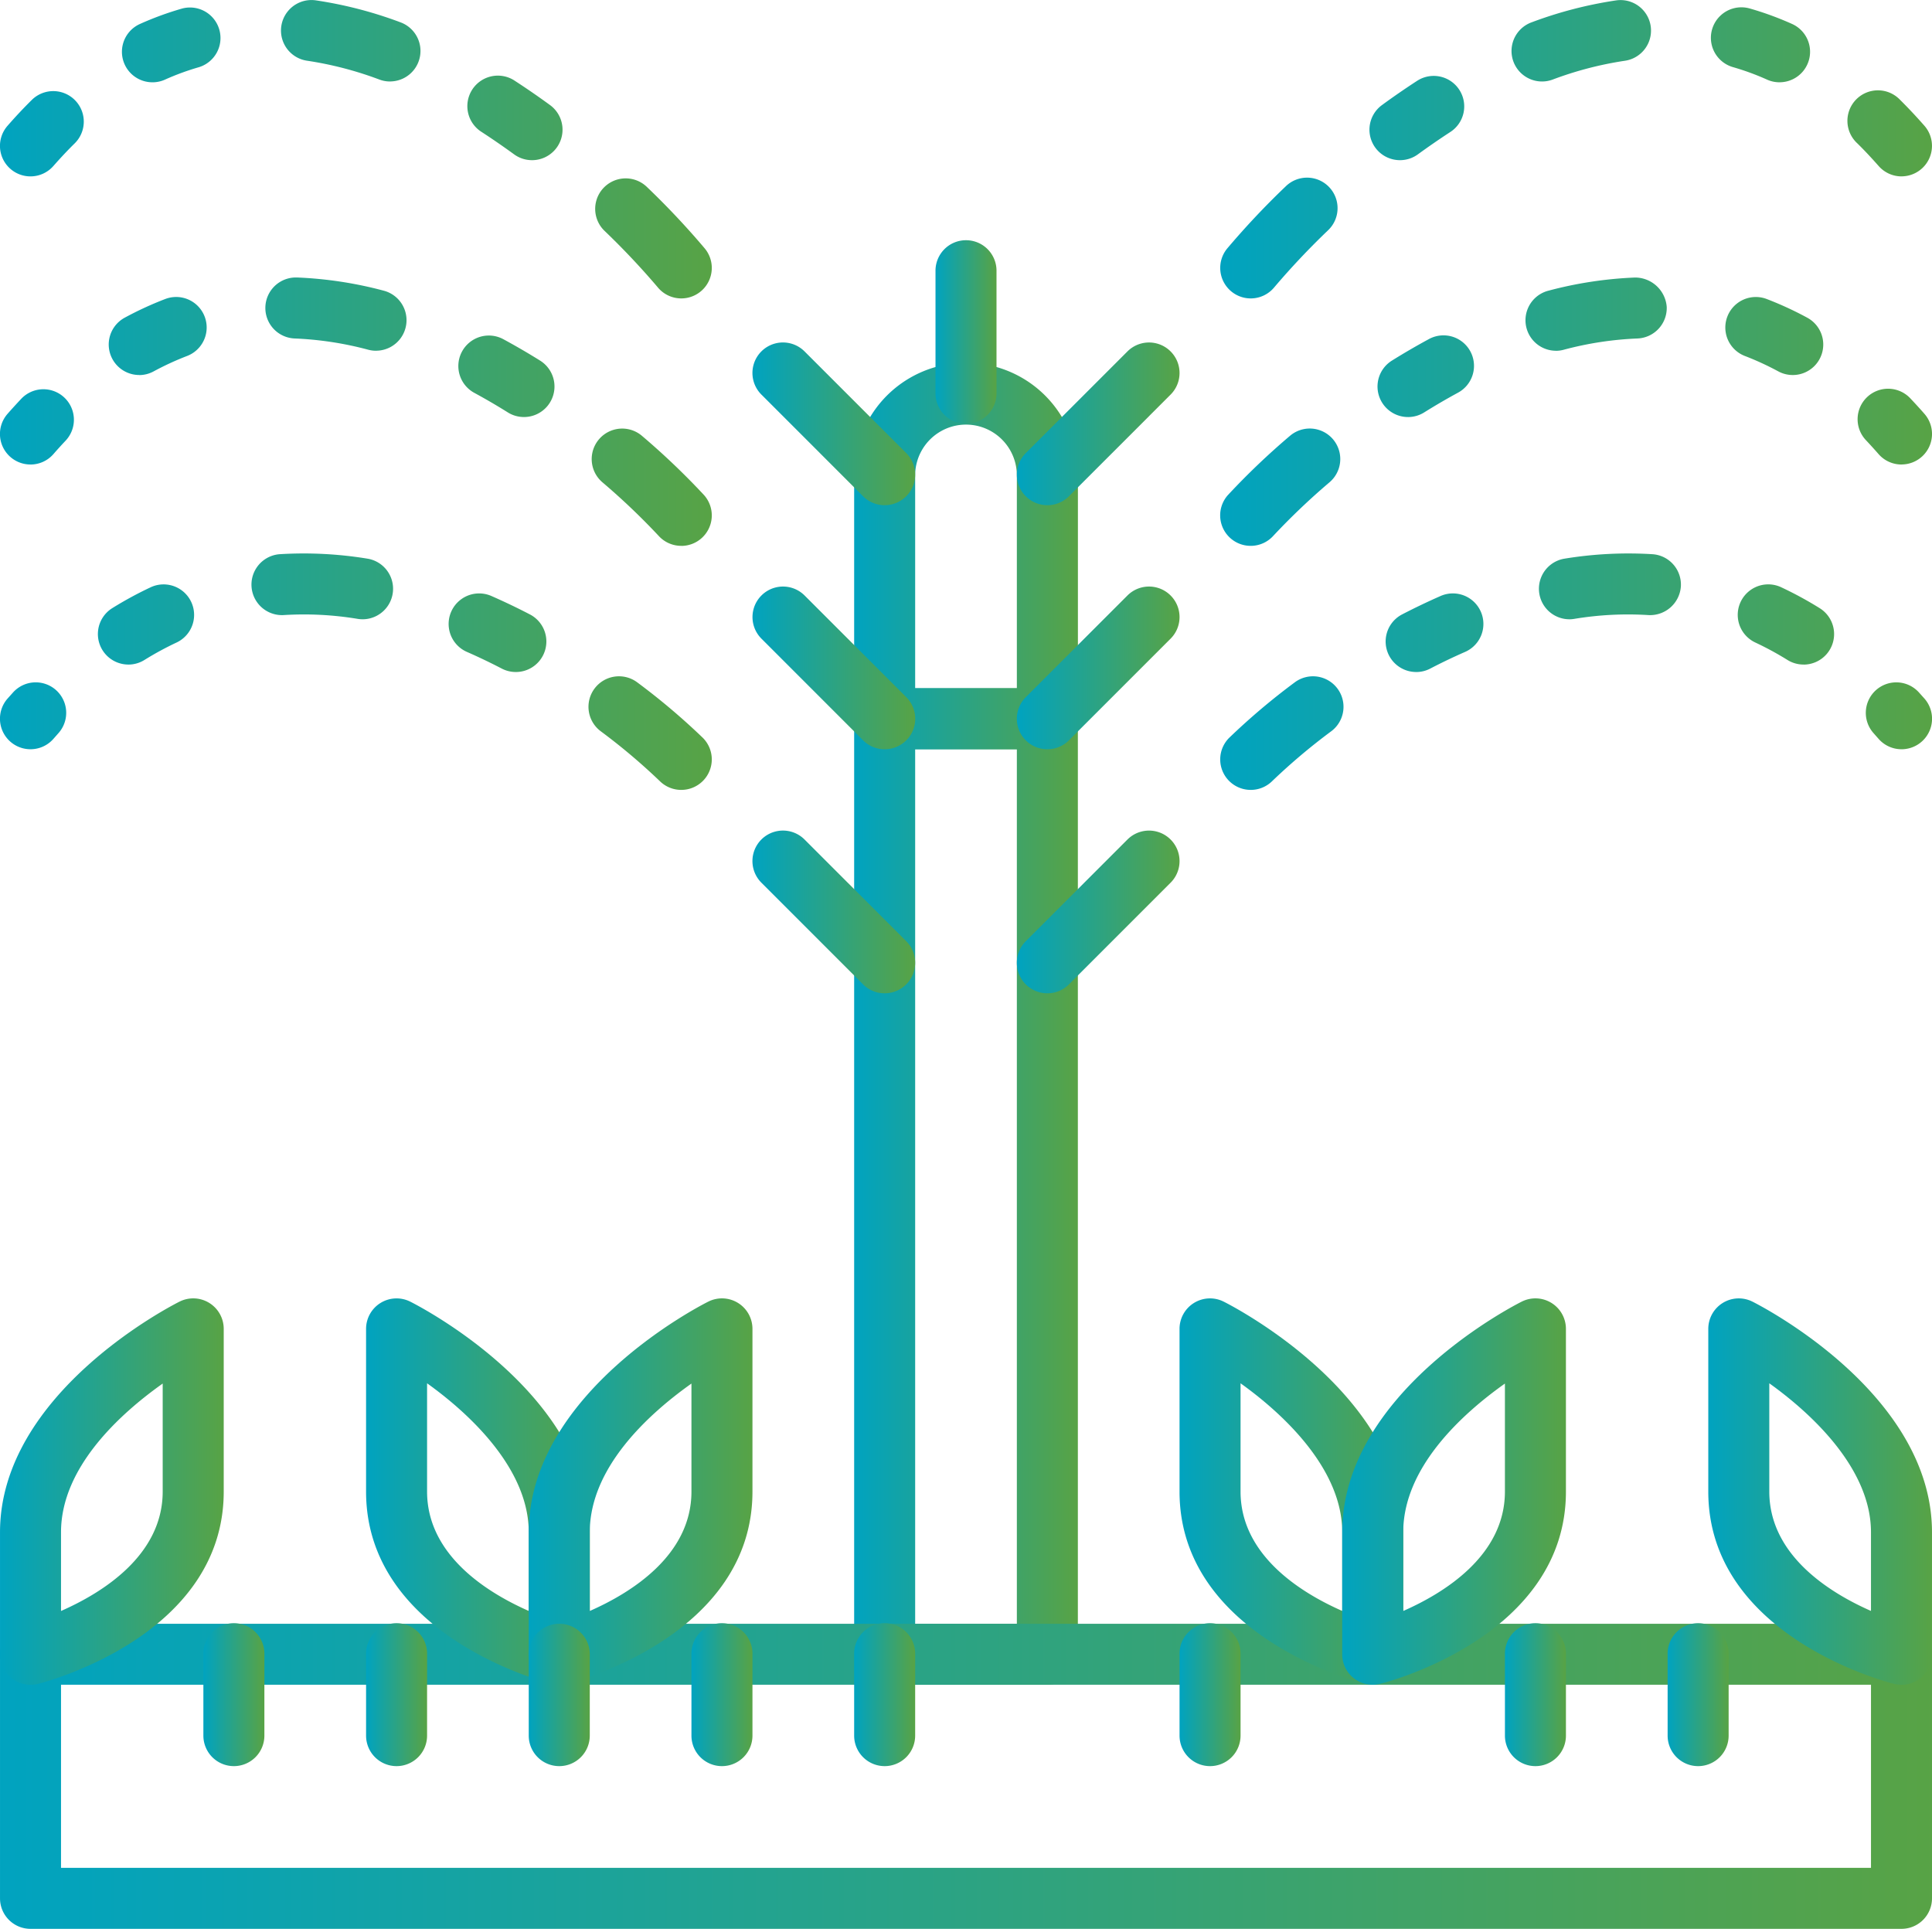 <?xml version="1.0" encoding="UTF-8"?>
<svg xmlns="http://www.w3.org/2000/svg" xmlns:xlink="http://www.w3.org/1999/xlink" width="170.098" height="169.812" viewBox="0 0 170.098 169.812">
  <defs>
    <linearGradient id="a" y1="0.5" x2="1" y2="0.5" gradientUnits="objectBoundingBox">
      <stop offset="0" stop-color="#00a3c0"></stop>
      <stop offset="1" stop-color="#58a345"></stop>
    </linearGradient>
    <linearGradient id="k" x1="0" y1="0.5" x2="1" y2="0.5" xlink:href="#a"></linearGradient>
    <linearGradient id="l" x1="0" y1="0.5" x2="1" y2="0.5" xlink:href="#a"></linearGradient>
    <linearGradient id="m" x1="0" y1="0.5" x2="1" y2="0.5" xlink:href="#a"></linearGradient>
    <linearGradient id="p" x1="0" y1="0.5" x2="1" y2="0.5" xlink:href="#a"></linearGradient>
  </defs>
  <path d="M1586.178,836.406h-14.324a2.686,2.686,0,0,1-2.685-2.685V751.358a2.687,2.687,0,0,1,2.685-2.686h14.324a2.687,2.687,0,0,1,2.687,2.686v82.363A2.686,2.686,0,0,1,1586.178,836.406Zm-11.638-5.371h8.953V754.043h-8.953Z" transform="translate(-1493.967 -688.081)" fill="url(#a)"></path>
  <path d="M1680.649,836.789H1515.922a2.685,2.685,0,0,1-2.685-2.685V812.617a2.686,2.686,0,0,1,2.685-2.686h164.727a2.687,2.687,0,0,1,2.685,2.686V834.1A2.686,2.686,0,0,1,1680.649,836.789Zm-162.041-5.371h159.354V815.3H1518.608Z" transform="translate(-1513.236 -666.977)" fill="url(#a)"></path>
  <path d="M1607.486,822.642a2.674,2.674,0,0,1-.651-.079c-.668-.167-16.359-4.235-16.359-16.93V791.309a2.683,2.683,0,0,1,3.884-2.4c.647.323,15.81,8.044,15.81,20.307v10.743a2.68,2.68,0,0,1-2.685,2.685ZM1595.848,796.1v9.528c0,5.613,5.312,8.911,8.952,10.513v-6.931C1604.8,803.794,1599.9,799,1595.848,796.1Z" transform="translate(-1486.627 -674.317)" fill="url(#a)"></path>
  <path d="M1603.816,822.642a2.68,2.68,0,0,1-2.687-2.685V809.215c0-12.263,15.163-19.985,15.81-20.307a2.684,2.684,0,0,1,3.886,2.4v14.324c0,12.695-15.692,16.763-16.36,16.93A2.655,2.655,0,0,1,1603.816,822.642Zm11.638-26.519c-3.781,2.68-8.953,7.391-8.953,13.091v6.931c3.641-1.6,8.953-4.9,8.953-10.513Z" transform="translate(-1482.957 -674.317)" fill="url(#a)"></path>
  <path d="M1642.112,822.642a2.655,2.655,0,0,1-.651-.079c-.668-.167-16.36-4.235-16.36-16.93V791.309a2.684,2.684,0,0,1,3.885-2.4c.647.323,15.81,8.044,15.81,20.307v10.743a2.68,2.68,0,0,1-2.685,2.685ZM1630.472,796.1v9.528c0,5.613,5.312,8.911,8.953,10.513v-6.931C1639.425,803.794,1634.522,799,1630.472,796.1Z" transform="translate(-1474.699 -674.317)" fill="url(#a)"></path>
  <path d="M1554.217,822.642a2.676,2.676,0,0,1-.651-.079c-.668-.167-16.358-4.235-16.358-16.93V791.309a2.684,2.684,0,0,1,3.884-2.4c.647.323,15.811,8.044,15.811,20.307v10.743a2.682,2.682,0,0,1-2.686,2.685ZM1542.579,796.1v9.528c0,5.613,5.312,8.911,8.951,10.513v-6.931C1551.531,803.794,1546.629,799,1542.579,796.1Z" transform="translate(-1504.978 -674.317)" fill="url(#a)"></path>
  <path d="M1550.547,822.642a2.682,2.682,0,0,1-2.687-2.685V809.215c0-12.263,15.164-19.985,15.812-20.307a2.683,2.683,0,0,1,3.884,2.4v14.324c0,12.695-15.69,16.763-16.359,16.93A2.674,2.674,0,0,1,1550.547,822.642Zm11.638-26.519c-3.781,2.68-8.952,7.391-8.952,13.091v6.931c3.639-1.6,8.952-4.9,8.952-10.513Z" transform="translate(-1501.308 -674.317)" fill="url(#a)"></path>
  <path d="M1515.922,822.642a2.68,2.68,0,0,1-2.685-2.685V809.215c0-12.263,15.163-19.985,15.81-20.307a2.684,2.684,0,0,1,3.886,2.4v14.324c0,12.695-15.692,16.763-16.36,16.93A2.667,2.667,0,0,1,1515.922,822.642Zm11.638-26.519c-3.78,2.68-8.952,7.391-8.952,13.091v6.931c3.641-1.6,8.952-4.9,8.952-10.513Z" transform="translate(-1513.236 -674.317)" fill="url(#a)"></path>
  <path d="M1586.178,761.384h-14.324a2.686,2.686,0,0,1-2.685-2.685V737.212a9.848,9.848,0,0,1,19.7,0V758.7A2.686,2.686,0,0,1,1586.178,761.384Zm-11.638-5.371h8.953v-18.8a4.477,4.477,0,0,0-8.953,0Z" transform="translate(-1493.967 -695.421)" fill="url(#a)"></path>
  <path d="M1529.239,822.464a2.686,2.686,0,0,1-2.685-2.685v-7.162a2.686,2.686,0,1,1,5.371,0v7.162A2.686,2.686,0,0,1,1529.239,822.464Z" transform="translate(-1508.648 -666.977)" fill="url(#a)"></path>
  <path d="M1539.893,822.464a2.685,2.685,0,0,1-2.685-2.685v-7.162a2.686,2.686,0,1,1,5.371,0v7.162A2.686,2.686,0,0,1,1539.893,822.464Z" transform="translate(-1504.978 -666.977)" fill="url(#k)"></path>
  <path d="M1550.547,822.464a2.686,2.686,0,0,1-2.687-2.685v-7.162a2.686,2.686,0,0,1,5.373,0v7.162A2.686,2.686,0,0,1,1550.547,822.464Z" transform="translate(-1501.308 -666.977)" fill="url(#l)"></path>
  <path d="M1561.2,822.464a2.686,2.686,0,0,1-2.686-2.685v-7.162a2.686,2.686,0,1,1,5.371,0v7.162A2.685,2.685,0,0,1,1561.2,822.464Z" transform="translate(-1497.637 -666.977)" fill="url(#m)"></path>
  <path d="M1571.854,822.464a2.686,2.686,0,0,1-2.685-2.685v-7.162a2.686,2.686,0,1,1,5.371,0v7.162A2.686,2.686,0,0,1,1571.854,822.464Z" transform="translate(-1493.967 -666.977)" fill="url(#a)"></path>
  <path d="M1582.508,822.464a2.685,2.685,0,0,1-2.685-2.685v-7.162a2.686,2.686,0,1,1,5.371,0v7.162A2.686,2.686,0,0,1,1582.508,822.464Z" transform="translate(-1490.297 -666.977)" fill="url(#k)"></path>
  <path d="M1593.162,822.464a2.685,2.685,0,0,1-2.685-2.685v-7.162a2.686,2.686,0,1,1,5.371,0v7.162A2.686,2.686,0,0,1,1593.162,822.464Z" transform="translate(-1486.627 -666.977)" fill="url(#p)"></path>
  <path d="M1603.816,822.464a2.686,2.686,0,0,1-2.687-2.685v-7.162a2.686,2.686,0,1,1,5.371,0v7.162A2.685,2.685,0,0,1,1603.816,822.464Z" transform="translate(-1482.957 -666.977)" fill="url(#m)"></path>
  <path d="M1614.47,822.464a2.686,2.686,0,0,1-2.686-2.685v-7.162a2.686,2.686,0,1,1,5.371,0v7.162A2.685,2.685,0,0,1,1614.47,822.464Z" transform="translate(-1479.286 -666.977)" fill="url(#a)"></path>
  <path d="M1625.123,822.464a2.685,2.685,0,0,1-2.685-2.685v-7.162a2.686,2.686,0,1,1,5.371,0v7.162A2.686,2.686,0,0,1,1625.123,822.464Z" transform="translate(-1475.616 -666.977)" fill="url(#k)"></path>
  <path d="M1574.148,756.337a2.674,2.674,0,0,1-1.9-.787L1563.3,746.6a2.686,2.686,0,0,1,3.8-3.8l8.953,8.952a2.686,2.686,0,0,1-1.9,4.585Z" transform="translate(-1496.261 -690.374)" fill="url(#a)"></path>
  <path d="M1574.148,740.357a2.674,2.674,0,0,1-1.9-.787l-8.953-8.953a2.686,2.686,0,0,1,3.8-3.8l8.953,8.953a2.686,2.686,0,0,1-1.9,4.585Z" transform="translate(-1496.261 -695.88)" fill="url(#a)"></path>
  <path d="M1574.148,772.318a2.674,2.674,0,0,1-1.9-.787l-8.953-8.953a2.686,2.686,0,1,1,3.8-3.8l8.953,8.953a2.686,2.686,0,0,1-1.9,4.585Z" transform="translate(-1496.261 -684.869)" fill="url(#a)"></path>
  <path d="M1582.508,772.318a2.686,2.686,0,0,1-1.9-4.585l8.952-8.953a2.686,2.686,0,0,1,3.8,3.8l-8.952,8.953A2.675,2.675,0,0,1,1582.508,772.318Z" transform="translate(-1490.297 -684.869)" fill="url(#a)"></path>
  <path d="M1582.508,756.337a2.686,2.686,0,0,1-1.9-4.585l8.952-8.952a2.686,2.686,0,0,1,3.8,3.8l-8.952,8.952A2.675,2.675,0,0,1,1582.508,756.337Z" transform="translate(-1490.297 -690.374)" fill="url(#a)"></path>
  <path d="M1582.508,740.357a2.686,2.686,0,0,1-1.9-4.585l8.952-8.953a2.686,2.686,0,0,1,3.8,3.8l-8.952,8.953A2.675,2.675,0,0,1,1582.508,740.357Z" transform="translate(-1490.297 -695.88)" fill="url(#a)"></path>
  <path d="M1577.181,735.489a2.686,2.686,0,0,1-2.685-2.686V722.06a2.686,2.686,0,1,1,5.371,0V732.8A2.687,2.687,0,0,1,1577.181,735.489Z" transform="translate(-1492.132 -698.174)" fill="url(#a)"></path>
  <path d="M1595.826,760.662a2.684,2.684,0,0,1-1.9-4.582,59.14,59.14,0,0,1,5.767-4.879,2.686,2.686,0,1,1,3.231,4.292,54.055,54.055,0,0,0-5.2,4.387A2.683,2.683,0,0,1,1595.826,760.662Zm57.3-3.579a2.679,2.679,0,0,1-2.018-.91l-.441-.5a2.684,2.684,0,1,1,3.993-3.588l.483.539a2.687,2.687,0,0,1-2.017,4.46Zm-42.731-6.8a2.686,2.686,0,0,1-1.242-5.07c1.092-.566,2.225-1.109,3.39-1.622a2.687,2.687,0,0,1,2.161,4.921c-1.06.463-2.088.957-3.073,1.47A2.669,2.669,0,0,1,1610.391,750.286Zm34.106-.656a2.66,2.66,0,0,1-1.412-.4,27.4,27.4,0,0,0-2.865-1.553,2.686,2.686,0,0,1,2.273-4.867,32.613,32.613,0,0,1,3.423,1.857,2.686,2.686,0,0,1-1.42,4.967Zm-20.622-3.986a2.686,2.686,0,0,1-.419-5.338,34.782,34.782,0,0,1,7.736-.391,2.683,2.683,0,0,1,2.5,2.854,2.718,2.718,0,0,1-2.854,2.506,28.9,28.9,0,0,0-6.54.335A2.7,2.7,0,0,1,1623.875,745.643Z" transform="translate(-1485.709 -691.121)" fill="url(#a)"></path>
  <path d="M1595.826,745.4a2.684,2.684,0,0,1-2-4.48,64.21,64.21,0,0,1,5.449-5.2,2.684,2.684,0,1,1,3.5,4.074,60.029,60.029,0,0,0-4.952,4.714A2.682,2.682,0,0,1,1595.826,745.4Zm57.3-7.161a2.678,2.678,0,0,1-2.025-.92c-.36-.413-.725-.812-1.088-1.2a2.685,2.685,0,1,1,3.9-3.691c.413.438.826.887,1.234,1.355a2.686,2.686,0,0,1-2.023,4.452Zm-43.448-4.179a2.687,2.687,0,0,1-1.428-4.964c1.039-.649,2.123-1.281,3.239-1.886a2.685,2.685,0,1,1,2.56,4.72c-1.018.553-2,1.129-2.951,1.722A2.673,2.673,0,0,1,1609.675,734.061Zm33.865-3.7a2.66,2.66,0,0,1-1.273-.324,25.474,25.474,0,0,0-2.934-1.351,2.685,2.685,0,0,1,1.923-5.015,30.145,30.145,0,0,1,3.563,1.642,2.685,2.685,0,0,1-1.279,5.049Zm-20.843-2.136a2.686,2.686,0,0,1-.682-5.283,34.99,34.99,0,0,1,7.654-1.164,2.8,2.8,0,0,1,2.781,2.588,2.688,2.688,0,0,1-2.591,2.779,29.711,29.711,0,0,0-6.474.99A2.653,2.653,0,0,1,1622.7,728.229Z" transform="translate(-1485.71 -697.344)" fill="url(#a)"></path>
  <path d="M1595.826,729.878a2.686,2.686,0,0,1-2.078-4.387,70.485,70.485,0,0,1,5.137-5.457,2.686,2.686,0,1,1,3.735,3.86,67.1,67.1,0,0,0-4.717,5A2.682,2.682,0,0,1,1595.826,729.878Zm57.3-10.743a2.68,2.68,0,0,1-2.018-.916c-.623-.706-1.245-1.373-1.878-1.994A2.687,2.687,0,1,1,1653,712.4q1.075,1.065,2.137,2.275a2.685,2.685,0,0,1-2.017,4.457Zm-44.155-1.428a2.683,2.683,0,0,1-1.584-4.855q1.474-1.079,3.067-2.116a2.685,2.685,0,1,1,2.93,4.5c-.975.636-1.923,1.292-2.836,1.955A2.67,2.67,0,0,1,1608.968,717.707Zm33.411-6.856a2.672,2.672,0,0,1-1.094-.234,22.6,22.6,0,0,0-3-1.1,2.685,2.685,0,0,1,1.475-5.164,27.855,27.855,0,0,1,3.718,1.359,2.685,2.685,0,0,1-1.095,5.137Zm-20.915-.071a2.685,2.685,0,0,1-.935-5.2,36.346,36.346,0,0,1,7.47-1.94,2.685,2.685,0,0,1,.762,5.316,31.1,31.1,0,0,0-6.365,1.659A2.677,2.677,0,0,1,1621.463,710.78Z" transform="translate(-1485.709 -703.606)" fill="url(#a)"></path>
  <path d="M1573.218,760.662a2.683,2.683,0,0,1-1.9-.782,54.029,54.029,0,0,0-5.2-4.387,2.686,2.686,0,1,1,3.231-4.292,59.076,59.076,0,0,1,5.768,4.879,2.684,2.684,0,0,1-1.9,4.582Zm-57.3-3.579a2.687,2.687,0,0,1-2.017-4.46l.483-.539a2.684,2.684,0,1,1,3.993,3.588l-.441.5A2.679,2.679,0,0,1,1515.922,757.083Zm42.731-6.8a2.668,2.668,0,0,1-1.234-.3c-.987-.512-2.014-1.007-3.073-1.47a2.687,2.687,0,0,1,2.16-4.921c1.165.512,2.3,1.055,3.389,1.622a2.686,2.686,0,0,1-1.242,5.07Zm-34.107-.656a2.686,2.686,0,0,1-1.42-4.967,32.749,32.749,0,0,1,3.424-1.857,2.686,2.686,0,0,1,2.272,4.867,27.5,27.5,0,0,0-2.864,1.553A2.667,2.667,0,0,1,1524.546,749.629Zm20.623-3.986a2.718,2.718,0,0,1-.428-.034,28.916,28.916,0,0,0-6.54-.335,2.686,2.686,0,0,1-.35-5.36,34.75,34.75,0,0,1,7.736.391,2.686,2.686,0,0,1-.419,5.338Z" transform="translate(-1513.236 -691.121)" fill="url(#a)"></path>
  <path d="M1573.218,745.4a2.68,2.68,0,0,1-2-.887,60.1,60.1,0,0,0-4.952-4.714,2.684,2.684,0,1,1,3.5-4.074,64.418,64.418,0,0,1,5.449,5.2,2.685,2.685,0,0,1-2,4.48Zm-57.3-7.161a2.687,2.687,0,0,1-2.025-4.452c.41-.468.823-.917,1.235-1.355a2.685,2.685,0,0,1,3.9,3.691c-.363.385-.727.784-1.088,1.2A2.678,2.678,0,0,1,1515.922,738.241Zm43.448-4.179a2.673,2.673,0,0,1-1.42-.407c-.947-.593-1.933-1.17-2.951-1.722a2.685,2.685,0,1,1,2.56-4.721c1.116.605,2.2,1.237,3.239,1.886a2.687,2.687,0,0,1-1.428,4.964Zm-33.865-3.7a2.685,2.685,0,0,1-1.28-5.049,30.213,30.213,0,0,1,3.564-1.642,2.685,2.685,0,1,1,1.923,5.015,25.384,25.384,0,0,0-2.934,1.351A2.66,2.66,0,0,1,1525.5,730.366Zm20.843-2.136a2.645,2.645,0,0,1-.688-.09,29.7,29.7,0,0,0-6.474-.99,2.686,2.686,0,0,1,.091-5.37c.035,0,.066,0,.1,0a35,35,0,0,1,7.654,1.164,2.686,2.686,0,0,1-.682,5.283Z" transform="translate(-1513.236 -697.345)" fill="url(#a)"></path>
  <path d="M1573.218,729.878a2.681,2.681,0,0,1-2.077-.984,66.985,66.985,0,0,0-4.718-5,2.686,2.686,0,0,1,3.735-3.86,69.878,69.878,0,0,1,5.137,5.457,2.685,2.685,0,0,1-2.077,4.387Zm-57.3-10.743a2.685,2.685,0,0,1-2.017-4.457q1.059-1.212,2.136-2.275a2.687,2.687,0,1,1,3.777,3.823c-.633.621-1.256,1.288-1.878,1.994A2.68,2.68,0,0,1,1515.922,719.135Zm44.155-1.428a2.665,2.665,0,0,1-1.577-.515c-.913-.663-1.861-1.319-2.837-1.955a2.686,2.686,0,1,1,2.931-4.5q1.589,1.035,3.067,2.116a2.684,2.684,0,0,1-1.584,4.855Zm-33.411-6.856a2.685,2.685,0,0,1-1.1-5.137,27.884,27.884,0,0,1,3.717-1.359,2.686,2.686,0,0,1,1.476,5.164,22.6,22.6,0,0,0-3,1.1A2.671,2.671,0,0,1,1526.666,710.852Zm20.915-.071a2.676,2.676,0,0,1-.933-.168,31.13,31.13,0,0,0-6.365-1.659,2.685,2.685,0,0,1,.762-5.316,36.344,36.344,0,0,1,7.47,1.94,2.685,2.685,0,0,1-.935,5.2Z" transform="translate(-1513.236 -703.606)" fill="url(#a)"></path>
</svg>

